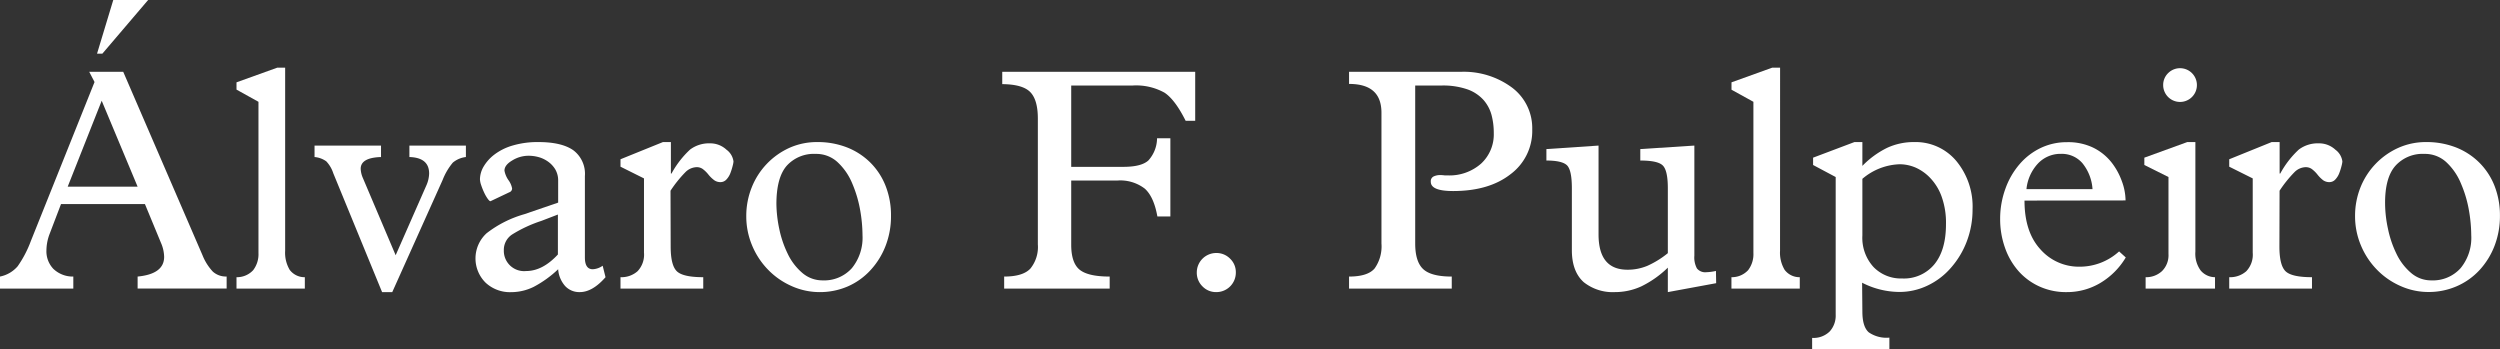 <?xml version="1.0" encoding="UTF-8"?> <svg xmlns="http://www.w3.org/2000/svg" id="Capa_1" data-name="Capa 1" viewBox="0 0 471.24 65.85"><rect x="0" y="0" width="471.24" height="65.85" fill="#333333" stroke="none"/><defs><style>.cls-1{fill:#fff;}</style></defs><title>logo-white</title><path class="cls-1" d="M40.5,66.28H24.68l-2.15,5.63a8.92,8.92,0,0,0-.6,3.11,4.79,4.79,0,0,0,1.29,3.45A5.28,5.28,0,0,0,27,79.94v2.27H13.18V79.94A5.9,5.9,0,0,0,16.51,78,20.86,20.86,0,0,0,19,73.23L31,43.27l-1-1.92h6.41L51.35,75.92A9.87,9.87,0,0,0,53.29,79a3.66,3.66,0,0,0,2.61.93v2.27H39.12V79.94q5-.48,5-3.72a6.93,6.93,0,0,0-.6-2.64ZM32.35,46.8,25.94,63H39.12Zm.12-8.87h-1l3.06-10.12H41.1Z" transform="translate(-13.18 -27.81)"></path><path class="cls-1" d="M66.93,75.08a6.3,6.3,0,0,0,.86,3.6,3.49,3.49,0,0,0,2.85,1.38v2.15H57.76V80.06a4.15,4.15,0,0,0,3.14-1.32,4.94,4.94,0,0,0,1-3.24V47L57.76,44.7V43.33l7.67-2.76h1.5Z" transform="translate(-13.18 -27.81)"></path><path class="cls-1" d="M87.12,82.87H85.2L76,60.46a5.87,5.87,0,0,0-1.32-2.24,4.44,4.44,0,0,0-2.21-.81V55.25H85v2.16c-2.56.08-3.83.82-3.83,2.21a4.69,4.69,0,0,0,.41,1.74l6.18,14.56L93.53,62.8a5.86,5.86,0,0,0,.54-2.28q0-3-3.72-3.11V55.25H101v2.16a4.69,4.69,0,0,0-2.46,1.05,11.63,11.63,0,0,0-1.92,3.26Z" transform="translate(-13.18 -27.81)"></path><path class="cls-1" d="M118.39,61.9a4.12,4.12,0,0,0-.54-2.16,4.86,4.86,0,0,0-1.4-1.49,5.65,5.65,0,0,0-1.8-.84,7.09,7.09,0,0,0-1.77-.24,5.82,5.82,0,0,0-3.17.9c-1,.6-1.44,1.23-1.44,1.91a4.55,4.55,0,0,0,.72,1.74,3.83,3.83,0,0,1,.72,1.62.77.77,0,0,1-.54.72l-3.54,1.68q-.18,0-.51-.45a7.19,7.19,0,0,1-.66-1.14,12.23,12.23,0,0,1-.57-1.41,3.86,3.86,0,0,1-.24-1.14,4.84,4.84,0,0,1,.66-2.34,7.88,7.88,0,0,1,2-2.27,10.54,10.54,0,0,1,3.47-1.74,16.53,16.53,0,0,1,4.89-.66q4.36,0,6.56,1.53A5.54,5.54,0,0,1,123.43,61V76.34c0,1.48.49,2.22,1.49,2.22a3.5,3.5,0,0,0,1.86-.66l.54,2.16q-2.46,2.81-4.85,2.81a3.63,3.63,0,0,1-2.76-1.14,5.34,5.34,0,0,1-1.32-3.17,20.55,20.55,0,0,1-4.61,3.32,9.63,9.63,0,0,1-4.25,1,6.72,6.72,0,0,1-4.83-1.8,6.43,6.43,0,0,1,.21-9.31A20.89,20.89,0,0,1,112,68.19L118.39,66Zm-3.17,7.55A25.11,25.11,0,0,0,109.73,72,3.47,3.47,0,0,0,108.15,75a3.82,3.82,0,0,0,4.19,3.9q3.12,0,6-3.12V68.25Z" transform="translate(-13.18 -27.81)"></path><path class="cls-1" d="M139.6,74.3q0,3.48,1.14,4.62t5,1.14v2.15H130.14V80.06a4.6,4.6,0,0,0,3.2-1.11,4.51,4.51,0,0,0,1.23-3.51v-14l-4.43-2.21V57.83l8-3.24h1.5v5.93h.12A17.54,17.54,0,0,1,143.26,56,5.93,5.93,0,0,1,147,54.83a4.48,4.48,0,0,1,3.12,1.2,3.25,3.25,0,0,1,1.32,2.22,4.55,4.55,0,0,1-.15.8,11.37,11.37,0,0,1-.42,1.35,3.63,3.63,0,0,1-.75,1.23,1.51,1.51,0,0,1-1.14.51,2,2,0,0,1-1.17-.36,6.1,6.1,0,0,1-1.11-1.08,5.73,5.73,0,0,0-1.08-1.05,1.93,1.93,0,0,0-1.13-.33,3.11,3.11,0,0,0-2.1.93,23,23,0,0,0-2.82,3.51Z" transform="translate(-13.18 -27.81)"></path><path class="cls-1" d="M154.88,63.13A13.73,13.73,0,0,1,162,55.67a12.63,12.63,0,0,1,5.19-1.08,15.19,15.19,0,0,1,5.63,1,13,13,0,0,1,4.43,2.88,12.77,12.77,0,0,1,2.88,4.43,15,15,0,0,1,1,5.57,15.42,15.42,0,0,1-1,5.63,14.35,14.35,0,0,1-2.85,4.62A12.73,12.73,0,0,1,173,81.79a13.2,13.2,0,0,1-5.31,1.08,12.86,12.86,0,0,1-5.3-1.14,14.06,14.06,0,0,1-4.46-3.11,14.48,14.48,0,0,1-3-4.59,14.13,14.13,0,0,1-1.08-5.48A14.43,14.43,0,0,1,154.88,63.13Zm5.18,7.79a19.73,19.73,0,0,0,1.59,4.7,10.85,10.85,0,0,0,2.76,3.63,5.8,5.8,0,0,0,3.83,1.41,7,7,0,0,0,5.52-2.31,9.08,9.08,0,0,0,2-6.2,28.26,28.26,0,0,0-.45-4.77,22.72,22.72,0,0,0-1.49-5,11.41,11.41,0,0,0-2.76-4,5.88,5.88,0,0,0-4.1-1.56,6.9,6.9,0,0,0-5.49,2.24c-1.3,1.5-1.94,3.91-1.94,7.23A23.94,23.94,0,0,0,160.06,70.92Z" transform="translate(-13.18 -27.81)"></path><path class="cls-1" d="M233.79,68.61h-2.45q-.66-3.7-2.37-5.24a7.58,7.58,0,0,0-5.18-1.53H215.1v12.1q0,3.42,1.59,4.71t5.66,1.29v2.27H202.46V79.94q3.53,0,4.94-1.5a6.45,6.45,0,0,0,1.41-4.56V50.16q0-3.54-1.44-5t-5.27-1.49V41.35h36.37v9.23h-1.8q-2-4-4-5.31a11,11,0,0,0-6-1.34H215.1V59.26h9.82c2.24,0,3.81-.39,4.71-1.19a6.31,6.31,0,0,0,1.65-4.2h2.51Z" transform="translate(-13.18 -27.81)"></path><path class="cls-1" d="M245.06,76.58a3.51,3.51,0,0,1,1.07,2.58,3.67,3.67,0,0,1-3.71,3.71,3.52,3.52,0,0,1-2.58-1.08,3.6,3.6,0,0,1-1.07-2.63,3.67,3.67,0,0,1,3.65-3.66A3.59,3.59,0,0,1,245.06,76.58Z" transform="translate(-13.18 -27.81)"></path><path class="cls-1" d="M273.58,49.08c0-3.64-2-5.45-6.11-5.45V41.35h21a15.25,15.25,0,0,1,9.76,3A9.55,9.55,0,0,1,302,52.19a10.16,10.16,0,0,1-4.08,8.45q-4.06,3.18-10.84,3.18-4.2,0-4.2-1.74a1,1,0,0,1,.51-1,2.89,2.89,0,0,1,1.35-.27q.24,0,.78.06H286a9,9,0,0,0,6.35-2.21,7.49,7.49,0,0,0,2.4-5.76,13.11,13.11,0,0,0-.42-3.41,7.14,7.14,0,0,0-1.5-2.82,7.41,7.41,0,0,0-3-2,14,14,0,0,0-4.89-.74h-5V73.71q0,3.41,1.5,4.82t5.39,1.41v2.27H267.47V79.94q3.52,0,4.82-1.53a7.19,7.19,0,0,0,1.29-4.7Z" transform="translate(-13.18 -27.81)"></path><path class="cls-1" d="M336.67,81.19l-9.11,1.68V78.26a19.27,19.27,0,0,1-5,3.53,11.93,11.93,0,0,1-5,1.08A8.75,8.75,0,0,1,311.71,81Q309.48,79,309.47,75V63.28q0-3.42-.93-4.32c-.62-.59-1.91-.89-3.87-.89V55.91l9.83-.66V72q0,6.65,5.45,6.65a9.63,9.63,0,0,0,3.72-.72,17.21,17.21,0,0,0,3.89-2.4V63.28q0-3.42-1-4.32c-.64-.59-2-.89-4.19-.89V55.91l10.19-.66V76a4.4,4.4,0,0,0,.48,2.4,2,2,0,0,0,1.79.72,9.29,9.29,0,0,0,1.8-.24Z" transform="translate(-13.18 -27.81)"></path><path class="cls-1" d="M348.71,75.08a6.3,6.3,0,0,0,.87,3.6,3.49,3.49,0,0,0,2.85,1.38v2.15H339.55V80.06a4.17,4.17,0,0,0,3.14-1.32,4.94,4.94,0,0,0,1-3.24V47l-4.13-2.28V43.33l7.66-2.76h1.5Z" transform="translate(-13.18 -27.81)"></path><path class="cls-1" d="M364.23,86.53c0,1.91.4,3.22,1.2,3.92a5.86,5.86,0,0,0,3.89,1v2.16H354.76V91.5a4.34,4.34,0,0,0,3.3-1.2,4.42,4.42,0,0,0,1.14-3.17V61.18l-4.26-2.27V57.53l7.79-2.94h1.5v4.49a16.72,16.72,0,0,1,4.68-3.41A11.94,11.94,0,0,1,374,54.59a10,10,0,0,1,7.94,3.57A13.47,13.47,0,0,1,385,67.29a16.87,16.87,0,0,1-1.08,6,16.15,16.15,0,0,1-3,5,13.39,13.39,0,0,1-4.41,3.35,12.19,12.19,0,0,1-5.33,1.2,15.52,15.52,0,0,1-7-1.74Zm0-14.32a8.15,8.15,0,0,0,2.1,5.93,7.18,7.18,0,0,0,5.39,2.16,7.42,7.42,0,0,0,6.08-2.67c1.46-1.78,2.19-4.3,2.19-7.58a14.61,14.61,0,0,0-.81-5.15,9.92,9.92,0,0,0-2.13-3.51,8.61,8.61,0,0,0-2.81-2,7.73,7.73,0,0,0-2.94-.62,11.37,11.37,0,0,0-7.07,2.75Z" transform="translate(-13.18 -27.81)"></path><path class="cls-1" d="M394.79,65.62q0,5.92,3,9.19a9.65,9.65,0,0,0,7.34,3.27,11,11,0,0,0,7.49-2.88l1.26,1.14a13.81,13.81,0,0,1-4.82,4.82,12.24,12.24,0,0,1-6.32,1.71,12,12,0,0,1-5-1,11.71,11.71,0,0,1-4-2.87,13.23,13.23,0,0,1-2.61-4.44,16.06,16.06,0,0,1-.93-5.51,16.5,16.5,0,0,1,1-5.69,14.49,14.49,0,0,1,2.67-4.61,12.11,12.11,0,0,1,4-3.06,11.35,11.35,0,0,1,4.92-1.08,10.91,10.91,0,0,1,4.88,1,10,10,0,0,1,3.48,2.76,12.64,12.64,0,0,1,2,3.62,10.67,10.67,0,0,1,.69,3.6Zm12.82-2.16a8.61,8.61,0,0,0-1.92-4.91,5.13,5.13,0,0,0-4-1.74,5.83,5.83,0,0,0-4.34,1.8,8.26,8.26,0,0,0-2.19,4.85Z" transform="translate(-13.18 -27.81)"></path><path class="cls-1" d="M421.93,61.18l-4.55-2.27V57.53l8.09-2.94H427V75.26a5.34,5.34,0,0,0,1,3.54,3.55,3.55,0,0,0,2.7,1.26v2.15H417.62V80.06a4.36,4.36,0,0,0,3.08-1.14,4.2,4.2,0,0,0,1.23-3.24Zm0-19.65a3.18,3.18,0,1,1-1,2.28A3.11,3.11,0,0,1,421.93,41.53Z" transform="translate(-13.18 -27.81)"></path><path class="cls-1" d="M442.84,74.3q0,3.48,1.14,4.62t5,1.14v2.15H433.38V80.06a4.6,4.6,0,0,0,3.2-1.11,4.51,4.51,0,0,0,1.23-3.51v-14l-4.43-2.21V57.83l8-3.24h1.5v5.93H443A17.54,17.54,0,0,1,446.5,56a5.93,5.93,0,0,1,3.77-1.17,4.48,4.48,0,0,1,3.12,1.2,3.25,3.25,0,0,1,1.32,2.22,4.55,4.55,0,0,1-.15.8,11.37,11.37,0,0,1-.42,1.35,3.63,3.63,0,0,1-.75,1.23,1.51,1.51,0,0,1-1.14.51,2,2,0,0,1-1.17-.36A6.1,6.1,0,0,1,450,60.7a5.73,5.73,0,0,0-1.08-1.05,2,2,0,0,0-1.14-.33,3.11,3.11,0,0,0-2.09.93,23,23,0,0,0-2.82,3.51Z" transform="translate(-13.18 -27.81)"></path><path class="cls-1" d="M458.12,63.13a13.73,13.73,0,0,1,7.16-7.46,12.62,12.62,0,0,1,5.18-1.08,15.21,15.21,0,0,1,5.64,1,13,13,0,0,1,4.43,2.88,12.77,12.77,0,0,1,2.88,4.43,15.23,15.23,0,0,1,1,5.57,15.63,15.63,0,0,1-1,5.63,14.35,14.35,0,0,1-2.85,4.62,12.73,12.73,0,0,1-4.31,3.05,13.2,13.2,0,0,1-5.31,1.08,12.83,12.83,0,0,1-5.3-1.14,14,14,0,0,1-4.46-3.11,14.48,14.48,0,0,1-3-4.59,14.13,14.13,0,0,1-1.08-5.48A14.43,14.43,0,0,1,458.12,63.13Zm5.18,7.79a19.73,19.73,0,0,0,1.59,4.7,10.85,10.85,0,0,0,2.76,3.63,5.76,5.76,0,0,0,3.83,1.41A7,7,0,0,0,477,78.35a9,9,0,0,0,2-6.2,28.26,28.26,0,0,0-.45-4.77,22.22,22.22,0,0,0-1.5-5,11.39,11.39,0,0,0-2.75-4,5.89,5.89,0,0,0-4.11-1.56,6.89,6.89,0,0,0-5.48,2.24q-2,2.25-1.95,7.23A23.23,23.23,0,0,0,463.3,70.92Z" transform="translate(-13.18 -27.81)"></path></svg> 